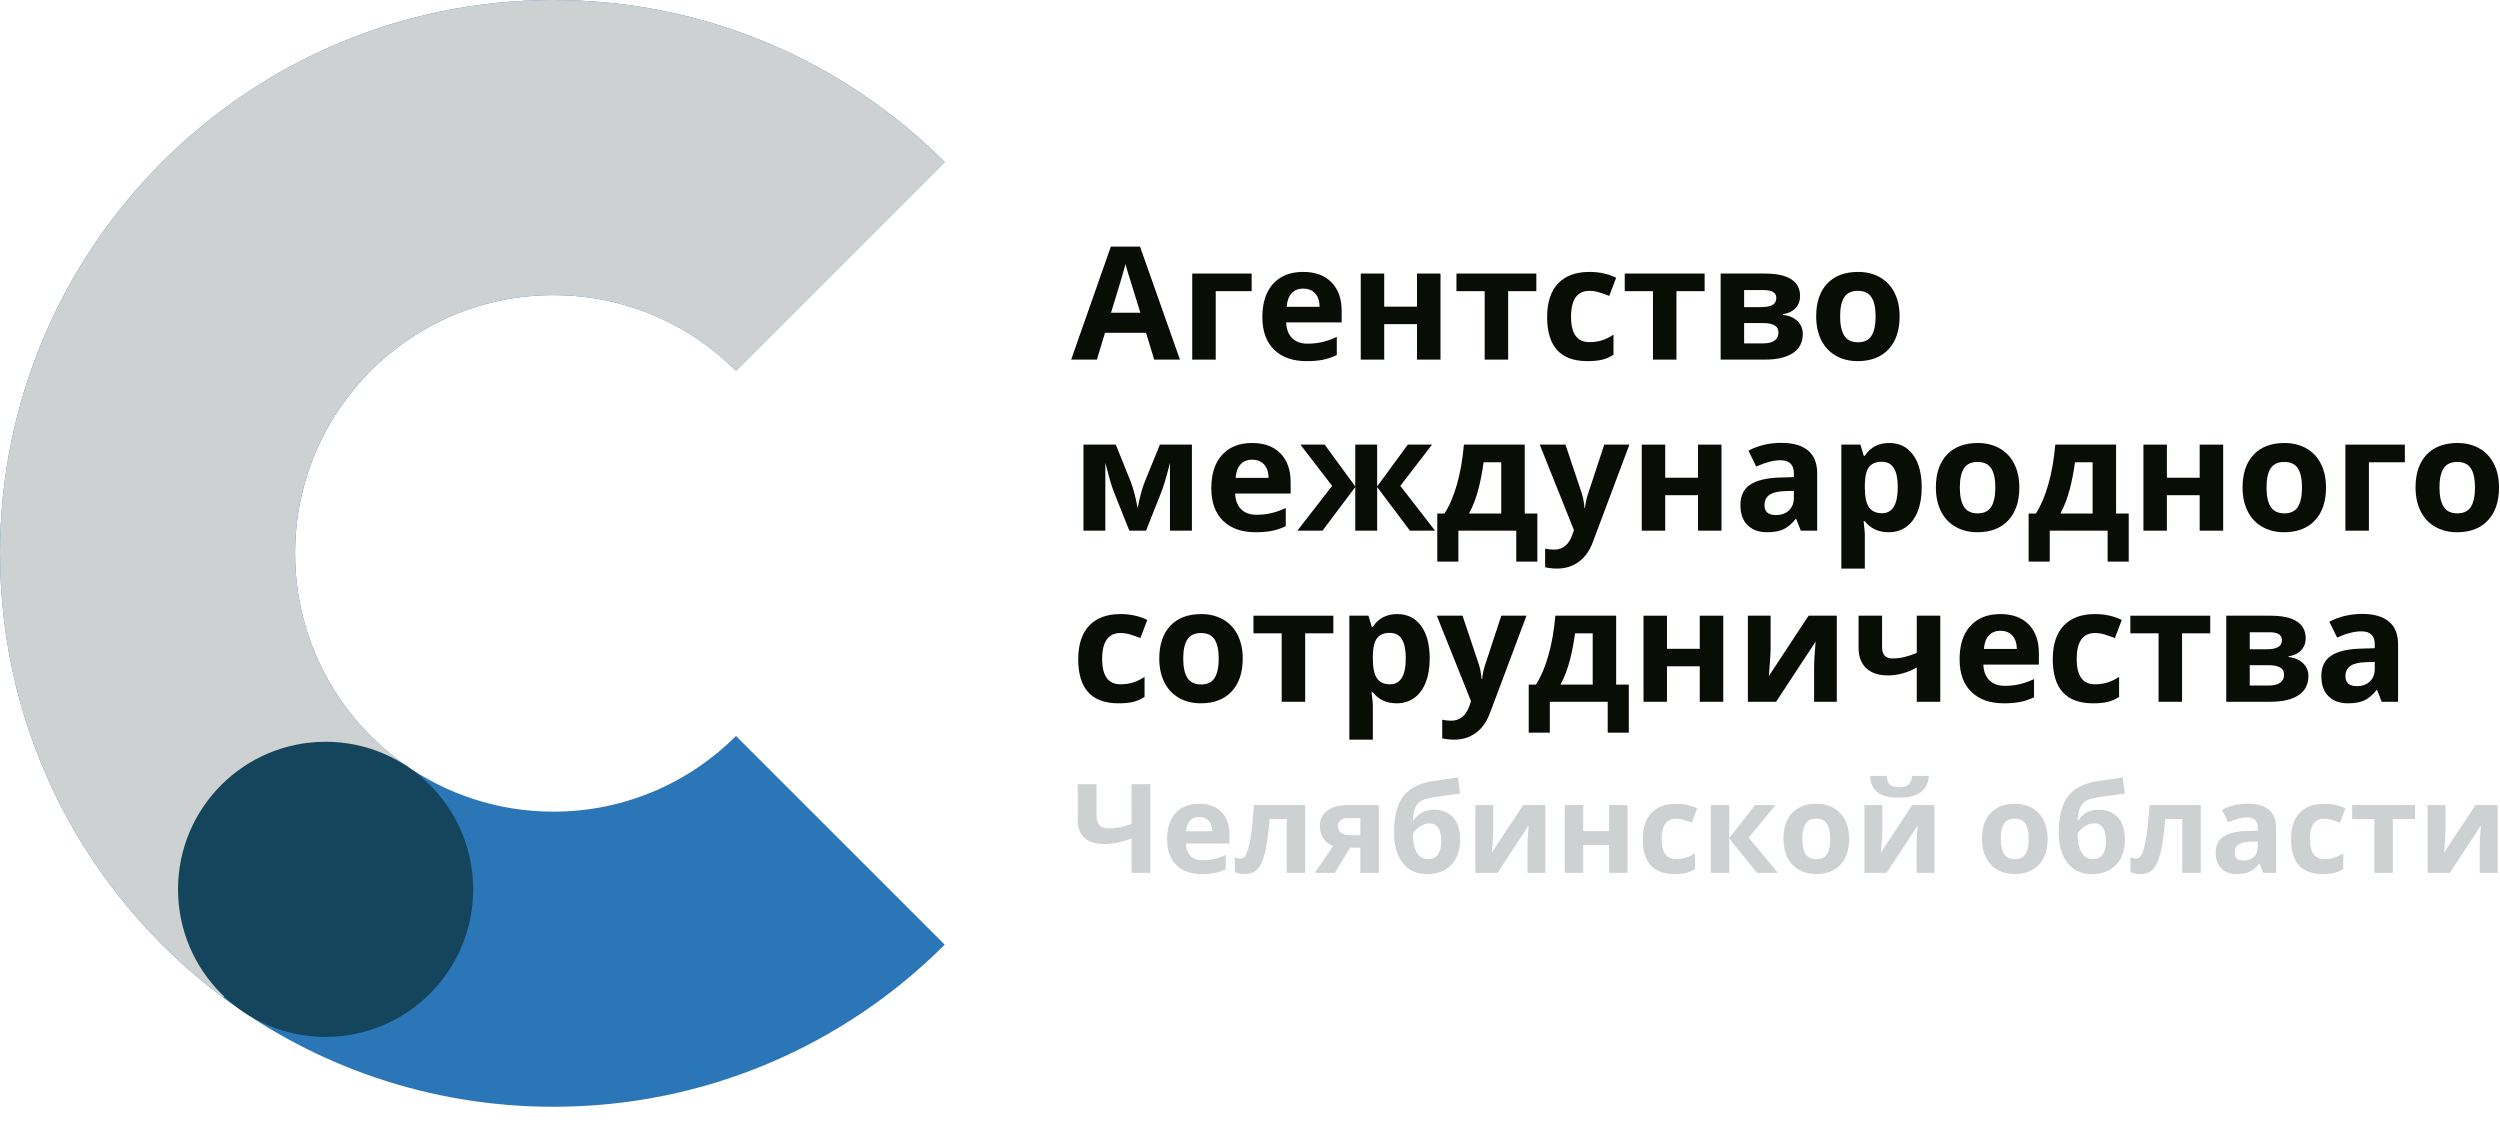 <?xml version="1.0" encoding="UTF-8"?> <svg xmlns="http://www.w3.org/2000/svg" width="86" height="39" viewBox="0 0 86 39" fill="none"> <path fill-rule="evenodd" clip-rule="evenodd" d="M25.318 25.318L32.498 32.497C29.052 35.943 24.294 38.073 19.036 38.073C14.777 38.073 10.844 36.675 7.675 34.312C3.016 30.843 0 25.293 0 19.037C0 8.523 8.521 0 19.036 0C24.294 0 29.052 2.13 32.498 5.575L25.318 12.755C23.708 11.147 21.488 10.152 19.036 10.152C14.13 10.152 10.152 14.13 10.152 19.037C10.152 22.032 11.634 24.681 13.905 26.291C15.355 27.317 17.125 27.921 19.036 27.921C21.488 27.921 23.708 26.927 25.318 25.318Z" fill="#2B76B6"></path> <path fill-rule="evenodd" clip-rule="evenodd" d="M32.498 5.575L25.318 12.755C23.708 11.147 21.488 10.152 19.036 10.152C14.13 10.152 10.152 14.13 10.152 19.037C10.152 22.032 11.634 24.681 13.905 26.291L7.675 34.312C3.016 30.843 0 25.293 0 19.037C0 8.523 8.521 0 19.036 0C24.294 0 29.052 2.13 32.498 5.575Z" fill="#CED1D1"></path> <path fill-rule="evenodd" clip-rule="evenodd" d="M11.2 35.67C14.003 35.67 16.277 33.395 16.277 30.593C16.277 27.79 14.003 25.517 11.2 25.517C8.397 25.517 6.124 27.79 6.124 30.593C6.124 33.395 8.397 35.67 11.2 35.67Z" fill="#14455C"></path> <path fill-rule="evenodd" clip-rule="evenodd" d="M39.228 10.759C38.969 9.924 38.822 9.452 38.79 9.343C38.757 9.235 38.734 9.147 38.72 9.083C38.661 9.309 38.495 9.868 38.219 10.759H39.228ZM39.705 12.37L39.424 11.448H38.013L37.732 12.37H36.848L38.214 8.482H39.217L40.59 12.37H39.705Z" fill="#080D05"></path> <path fill-rule="evenodd" clip-rule="evenodd" d="M43.057 9.41V10.016H41.821V12.371H41.013V9.41H43.057Z" fill="#080D05"></path> <path fill-rule="evenodd" clip-rule="evenodd" d="M44.831 9.928C44.66 9.928 44.526 9.983 44.429 10.091C44.332 10.199 44.277 10.354 44.262 10.553H45.395C45.392 10.354 45.34 10.199 45.239 10.091C45.139 9.983 45.002 9.928 44.831 9.928ZM44.945 12.423C44.469 12.423 44.096 12.291 43.828 12.028C43.56 11.765 43.425 11.393 43.425 10.91C43.425 10.415 43.549 10.031 43.797 9.76C44.045 9.489 44.388 9.354 44.826 9.354C45.244 9.354 45.57 9.472 45.803 9.712C46.037 9.949 46.153 10.279 46.153 10.699V11.091H44.244C44.252 11.32 44.32 11.499 44.447 11.628C44.575 11.757 44.752 11.822 44.982 11.822C45.16 11.822 45.329 11.803 45.488 11.766C45.647 11.729 45.813 11.671 45.986 11.588V12.213C45.845 12.284 45.694 12.336 45.533 12.371C45.372 12.406 45.177 12.423 44.945 12.423Z" fill="#080D05"></path> <path fill-rule="evenodd" clip-rule="evenodd" d="M47.617 9.41V10.549H48.745V9.41H49.553V12.371H48.745V11.15H47.617V12.371H46.81V9.41H47.617Z" fill="#080D05"></path> <path fill-rule="evenodd" clip-rule="evenodd" d="M52.85 9.41V10.016H51.881V12.371H51.073V10.016H50.102V9.41H52.85Z" fill="#080D05"></path> <path fill-rule="evenodd" clip-rule="evenodd" d="M54.604 12.423C53.681 12.423 53.221 11.917 53.221 10.905C53.221 10.402 53.346 10.018 53.597 9.752C53.848 9.487 54.207 9.354 54.675 9.354C55.017 9.354 55.325 9.42 55.596 9.555L55.358 10.18C55.231 10.129 55.113 10.087 55.004 10.055C54.894 10.021 54.785 10.005 54.675 10.005C54.255 10.005 54.044 10.303 54.044 10.9C54.044 11.479 54.255 11.77 54.675 11.77C54.83 11.77 54.974 11.748 55.106 11.707C55.239 11.665 55.372 11.601 55.504 11.512V12.204C55.373 12.287 55.241 12.344 55.108 12.376C54.975 12.406 54.806 12.423 54.604 12.423Z" fill="#080D05"></path> <path fill-rule="evenodd" clip-rule="evenodd" d="M58.639 9.41V10.016H57.67V12.371H56.862V10.016H55.891V9.41H58.639Z" fill="#080D05"></path> <path fill-rule="evenodd" clip-rule="evenodd" d="M61.179 11.444C61.179 11.327 61.134 11.243 61.044 11.191C60.954 11.139 60.819 11.113 60.639 11.113H59.998V11.812H60.654C60.826 11.812 60.957 11.78 61.045 11.715C61.135 11.651 61.179 11.56 61.179 11.444ZM61.105 10.249C61.105 10.069 60.961 9.979 60.676 9.979H59.998V10.565H60.583C60.754 10.565 60.884 10.54 60.972 10.491C61.061 10.441 61.105 10.36 61.105 10.249ZM61.923 10.186C61.923 10.345 61.873 10.48 61.773 10.593C61.674 10.704 61.527 10.777 61.333 10.809V10.829C61.543 10.854 61.709 10.926 61.832 11.045C61.955 11.164 62.016 11.311 62.016 11.486C62.016 11.774 61.903 11.993 61.677 12.144C61.451 12.295 61.127 12.371 60.708 12.371H59.19V9.41H60.708C61.114 9.41 61.418 9.476 61.62 9.607C61.822 9.739 61.923 9.932 61.923 10.186Z" fill="#080D05"></path> <path fill-rule="evenodd" clip-rule="evenodd" d="M63.3 10.884C63.3 11.177 63.348 11.399 63.444 11.55C63.541 11.7 63.697 11.774 63.915 11.774C64.129 11.774 64.285 11.7 64.379 11.55C64.473 11.402 64.521 11.179 64.521 10.884C64.521 10.591 64.473 10.371 64.378 10.226C64.283 10.078 64.126 10.005 63.91 10.005C63.694 10.005 63.538 10.078 63.443 10.224C63.348 10.37 63.3 10.589 63.3 10.884ZM65.347 10.884C65.347 11.366 65.219 11.743 64.965 12.015C64.711 12.287 64.357 12.423 63.904 12.423C63.62 12.423 63.369 12.361 63.152 12.236C62.935 12.111 62.768 11.933 62.651 11.7C62.535 11.467 62.477 11.195 62.477 10.884C62.477 10.4 62.602 10.024 62.855 9.756C63.107 9.488 63.462 9.354 63.919 9.354C64.204 9.354 64.455 9.415 64.672 9.54C64.889 9.663 65.056 9.841 65.172 10.072C65.289 10.303 65.347 10.574 65.347 10.884Z" fill="#080D05"></path> <path fill-rule="evenodd" clip-rule="evenodd" d="M41.002 18.255H40.247V15.923L40.205 16.087C40.11 16.459 40.024 16.741 39.948 16.932L39.424 18.255H38.849L38.317 16.921C38.241 16.727 38.16 16.454 38.073 16.103L38.023 15.923V18.255H37.271V15.295H38.383L38.892 16.559C38.945 16.694 38.994 16.85 39.038 17.027C39.084 17.203 39.114 17.355 39.13 17.48C39.189 17.215 39.234 17.025 39.267 16.909C39.299 16.794 39.335 16.687 39.373 16.59C39.412 16.493 39.588 16.061 39.9 15.295H41.002V18.255Z" fill="#080D05"></path> <path fill-rule="evenodd" clip-rule="evenodd" d="M43.076 15.814C42.905 15.814 42.77 15.868 42.673 15.977C42.576 16.086 42.52 16.239 42.506 16.439H43.639C43.636 16.239 43.584 16.086 43.483 15.977C43.383 15.868 43.247 15.814 43.076 15.814ZM43.189 18.309C42.713 18.309 42.34 18.177 42.072 17.914C41.803 17.651 41.669 17.278 41.669 16.796C41.669 16.3 41.793 15.917 42.042 15.646C42.289 15.375 42.633 15.239 43.07 15.239C43.489 15.239 43.814 15.359 44.048 15.597C44.281 15.835 44.398 16.165 44.398 16.585V16.977H42.488C42.497 17.206 42.565 17.385 42.692 17.514C42.819 17.643 42.997 17.708 43.226 17.708C43.405 17.708 43.574 17.689 43.732 17.652C43.892 17.615 44.057 17.556 44.23 17.475V18.1C44.089 18.17 43.938 18.222 43.777 18.257C43.617 18.291 43.421 18.309 43.189 18.309Z" fill="#080D05"></path> <path fill-rule="evenodd" clip-rule="evenodd" d="M46.621 16.733V15.295H47.374V16.733L48.428 15.295H49.262L48.171 16.714L49.365 18.255H48.502L47.374 16.754V18.255H46.621V16.754L45.494 18.255H44.63L45.825 16.714L44.734 15.295H45.568L46.621 16.733Z" fill="#080D05"></path> <path fill-rule="evenodd" clip-rule="evenodd" d="M51.643 17.665V15.902H51.036C50.992 16.23 50.932 16.541 50.855 16.836C50.778 17.131 50.672 17.407 50.536 17.665H51.643ZM52.885 19.318H52.159V18.255H50.168V19.318H49.442V17.665H49.691C49.861 17.402 50.003 17.07 50.117 16.67C50.232 16.269 50.313 15.811 50.359 15.295H52.451V17.665H52.885V19.318Z" fill="#080D05"></path> <path fill-rule="evenodd" clip-rule="evenodd" d="M52.967 15.295H53.852L54.41 16.961C54.457 17.106 54.49 17.277 54.508 17.475H54.524C54.543 17.293 54.581 17.121 54.638 16.961L55.186 15.295H56.052L54.799 18.634C54.685 18.944 54.521 19.175 54.308 19.328C54.095 19.482 53.847 19.559 53.562 19.559C53.423 19.559 53.287 19.544 53.152 19.514V18.873C53.249 18.896 53.355 18.907 53.47 18.907C53.613 18.907 53.738 18.864 53.844 18.776C53.952 18.689 54.035 18.557 54.094 18.38L54.143 18.235L52.967 15.295Z" fill="#080D05"></path> <path fill-rule="evenodd" clip-rule="evenodd" d="M57.283 15.295V16.434H58.412V15.295H59.219V18.255H58.412V17.035H57.283V18.255H56.476V15.295H57.283Z" fill="#080D05"></path> <path fill-rule="evenodd" clip-rule="evenodd" d="M61.709 16.884L61.396 16.895C61.161 16.902 60.986 16.944 60.871 17.023C60.756 17.101 60.699 17.218 60.699 17.377C60.699 17.605 60.83 17.718 61.091 17.718C61.279 17.718 61.428 17.664 61.54 17.557C61.652 17.449 61.709 17.306 61.709 17.128V16.884ZM61.947 18.255L61.791 17.853H61.769C61.633 18.025 61.494 18.143 61.349 18.209C61.205 18.276 61.018 18.309 60.787 18.309C60.502 18.309 60.279 18.227 60.115 18.065C59.952 17.904 59.871 17.671 59.871 17.371C59.871 17.057 59.98 16.826 60.2 16.676C60.42 16.527 60.752 16.445 61.195 16.428L61.709 16.413V16.284C61.709 15.983 61.555 15.833 61.248 15.833C61.011 15.833 60.733 15.905 60.414 16.047L60.146 15.502C60.487 15.323 60.864 15.234 61.279 15.234C61.677 15.234 61.981 15.321 62.193 15.494C62.404 15.668 62.511 15.93 62.511 16.284V18.255H61.947Z" fill="#080D05"></path> <path fill-rule="evenodd" clip-rule="evenodd" d="M64.73 15.885C64.531 15.885 64.385 15.947 64.293 16.069C64.201 16.193 64.154 16.395 64.15 16.678V16.765C64.15 17.083 64.197 17.31 64.291 17.448C64.386 17.586 64.535 17.655 64.741 17.655C65.102 17.655 65.283 17.356 65.283 16.759C65.283 16.468 65.239 16.25 65.15 16.104C65.06 15.959 64.921 15.885 64.73 15.885ZM64.969 18.309C64.621 18.309 64.348 18.182 64.15 17.93H64.108C64.135 18.177 64.15 18.32 64.15 18.359V19.559H63.342V15.295H63.999L64.113 15.679H64.15C64.339 15.386 64.619 15.239 64.99 15.239C65.339 15.239 65.613 15.375 65.81 15.645C66.008 15.915 66.107 16.29 66.107 16.77C66.107 17.086 66.06 17.36 65.968 17.593C65.875 17.827 65.743 18.004 65.572 18.126C65.401 18.248 65.2 18.309 64.969 18.309Z" fill="#080D05"></path> <path fill-rule="evenodd" clip-rule="evenodd" d="M67.418 16.77C67.418 17.063 67.466 17.285 67.562 17.435C67.658 17.585 67.815 17.66 68.032 17.66C68.248 17.66 68.402 17.585 68.497 17.436C68.591 17.287 68.639 17.065 68.639 16.77C68.639 16.477 68.591 16.257 68.496 16.11C68.4 15.964 68.244 15.891 68.027 15.891C67.811 15.891 67.656 15.964 67.561 16.11C67.466 16.255 67.418 16.475 67.418 16.77ZM69.465 16.77C69.465 17.252 69.338 17.629 69.084 17.901C68.83 18.173 68.476 18.309 68.022 18.309C67.737 18.309 67.487 18.246 67.269 18.122C67.053 17.998 66.886 17.819 66.769 17.586C66.653 17.353 66.594 17.081 66.594 16.77C66.594 16.286 66.721 15.91 66.973 15.642C67.226 15.374 67.58 15.239 68.038 15.239C68.322 15.239 68.573 15.302 68.79 15.425C69.007 15.549 69.174 15.726 69.29 15.957C69.407 16.188 69.465 16.459 69.465 16.77Z" fill="#080D05"></path> <path fill-rule="evenodd" clip-rule="evenodd" d="M71.986 17.665V15.902H71.379C71.335 16.23 71.275 16.541 71.198 16.836C71.121 17.131 71.015 17.407 70.879 17.665H71.986ZM73.228 19.318H72.502V18.255H70.511V19.318H69.785V17.665H70.034C70.204 17.402 70.346 17.07 70.46 16.67C70.576 16.269 70.656 15.811 70.702 15.295H72.793V17.665H73.228V19.318Z" fill="#080D05"></path> <path fill-rule="evenodd" clip-rule="evenodd" d="M74.541 15.295V16.434H75.669V15.295H76.477V18.255H75.669V17.035H74.541V18.255H73.734V15.295H74.541Z" fill="#080D05"></path> <path fill-rule="evenodd" clip-rule="evenodd" d="M77.969 16.77C77.969 17.063 78.017 17.285 78.112 17.435C78.209 17.585 78.366 17.66 78.582 17.66C78.798 17.66 78.953 17.585 79.047 17.436C79.142 17.287 79.189 17.065 79.189 16.77C79.189 16.477 79.142 16.257 79.046 16.11C78.951 15.964 78.795 15.891 78.577 15.891C78.362 15.891 78.207 15.964 78.111 16.11C78.016 16.255 77.969 16.475 77.969 16.77ZM80.015 16.77C80.015 17.252 79.888 17.629 79.634 17.901C79.379 18.173 79.026 18.309 78.572 18.309C78.287 18.309 78.037 18.246 77.82 18.122C77.602 17.998 77.436 17.819 77.319 17.586C77.203 17.353 77.144 17.081 77.144 16.77C77.144 16.286 77.271 15.91 77.523 15.642C77.776 15.374 78.131 15.239 78.588 15.239C78.872 15.239 79.123 15.302 79.34 15.425C79.557 15.549 79.724 15.726 79.84 15.957C79.957 16.188 80.015 16.459 80.015 16.77Z" fill="#080D05"></path> <path fill-rule="evenodd" clip-rule="evenodd" d="M82.727 15.295V15.902H81.49V18.255H80.682V15.295H82.727Z" fill="#080D05"></path> <path fill-rule="evenodd" clip-rule="evenodd" d="M83.918 16.77C83.918 17.063 83.967 17.285 84.063 17.435C84.159 17.585 84.316 17.66 84.533 17.66C84.748 17.66 84.903 17.585 84.998 17.436C85.092 17.287 85.139 17.065 85.139 16.77C85.139 16.477 85.092 16.257 84.996 16.11C84.901 15.964 84.745 15.891 84.528 15.891C84.312 15.891 84.157 15.964 84.062 16.11C83.966 16.255 83.918 16.475 83.918 16.77ZM85.966 16.77C85.966 17.252 85.839 17.629 85.584 17.901C85.33 18.173 84.976 18.309 84.523 18.309C84.238 18.309 83.988 18.246 83.77 18.122C83.553 17.998 83.387 17.819 83.27 17.586C83.153 17.353 83.095 17.081 83.095 16.77C83.095 16.286 83.221 15.91 83.473 15.642C83.726 15.374 84.081 15.239 84.539 15.239C84.823 15.239 85.073 15.302 85.291 15.425C85.508 15.549 85.674 15.726 85.791 15.957C85.908 16.188 85.966 16.459 85.966 16.77Z" fill="#080D05"></path> <path fill-rule="evenodd" clip-rule="evenodd" d="M38.473 24.194C37.552 24.194 37.091 23.688 37.091 22.677C37.091 22.173 37.217 21.789 37.467 21.523C37.718 21.257 38.077 21.124 38.545 21.124C38.887 21.124 39.194 21.192 39.467 21.326L39.228 21.951C39.101 21.9 38.983 21.858 38.873 21.825C38.764 21.792 38.654 21.776 38.545 21.776C38.125 21.776 37.914 22.075 37.914 22.671C37.914 23.25 38.125 23.54 38.545 23.54C38.701 23.54 38.844 23.519 38.977 23.477C39.109 23.436 39.241 23.371 39.373 23.283V23.974C39.243 24.057 39.111 24.114 38.977 24.146C38.844 24.178 38.676 24.194 38.473 24.194Z" fill="#080D05"></path> <path fill-rule="evenodd" clip-rule="evenodd" d="M40.703 22.655C40.703 22.948 40.751 23.17 40.847 23.32C40.944 23.47 41.1 23.545 41.318 23.545C41.533 23.545 41.688 23.471 41.782 23.321C41.877 23.172 41.924 22.95 41.924 22.655C41.924 22.362 41.876 22.142 41.781 21.996C41.686 21.85 41.529 21.776 41.312 21.776C41.097 21.776 40.941 21.849 40.846 21.994C40.751 22.14 40.703 22.36 40.703 22.655ZM42.75 22.655C42.75 23.137 42.623 23.514 42.369 23.786C42.114 24.058 41.761 24.194 41.307 24.194C41.023 24.194 40.772 24.132 40.555 24.007C40.338 23.883 40.171 23.704 40.054 23.471C39.938 23.237 39.879 22.966 39.879 22.655C39.879 22.171 40.006 21.796 40.258 21.527C40.511 21.259 40.866 21.124 41.323 21.124C41.607 21.124 41.858 21.186 42.075 21.31C42.292 21.434 42.459 21.611 42.575 21.842C42.692 22.073 42.75 22.344 42.75 22.655Z" fill="#080D05"></path> <path fill-rule="evenodd" clip-rule="evenodd" d="M45.867 21.18V21.786H44.898V24.141H44.09V21.786H43.119V21.18H45.867Z" fill="#080D05"></path> <path fill-rule="evenodd" clip-rule="evenodd" d="M47.806 21.771C47.606 21.771 47.461 21.832 47.369 21.955C47.277 22.077 47.229 22.28 47.226 22.562V22.65C47.226 22.968 47.273 23.196 47.367 23.333C47.461 23.471 47.611 23.54 47.816 23.54C48.178 23.54 48.359 23.241 48.359 22.645C48.359 22.353 48.314 22.135 48.225 21.989C48.136 21.843 47.996 21.771 47.806 21.771ZM48.044 24.194C47.696 24.194 47.423 24.068 47.226 23.815H47.183C47.211 24.062 47.226 24.205 47.226 24.244V25.444H46.418V21.18H47.075L47.189 21.564H47.226C47.414 21.271 47.694 21.124 48.065 21.124C48.414 21.124 48.688 21.259 48.886 21.53C49.084 21.8 49.182 22.175 49.182 22.655C49.182 22.971 49.136 23.246 49.043 23.479C48.951 23.712 48.819 23.889 48.648 24.011C48.476 24.133 48.275 24.194 48.044 24.194Z" fill="#080D05"></path> <path fill-rule="evenodd" clip-rule="evenodd" d="M49.426 21.18H50.311L50.869 22.846C50.917 22.991 50.95 23.162 50.967 23.36H50.984C51.002 23.178 51.041 23.007 51.097 22.846L51.645 21.18H52.511L51.259 24.519C51.144 24.828 50.98 25.06 50.768 25.213C50.555 25.367 50.306 25.444 50.022 25.444C49.883 25.444 49.746 25.428 49.612 25.399V24.758C49.709 24.78 49.815 24.792 49.929 24.792C50.072 24.792 50.197 24.748 50.304 24.661C50.411 24.574 50.494 24.442 50.554 24.266L50.602 24.119L49.426 21.18Z" fill="#080D05"></path> <path fill-rule="evenodd" clip-rule="evenodd" d="M54.789 23.55V21.786H54.182C54.138 22.115 54.078 22.427 54.001 22.721C53.924 23.016 53.818 23.293 53.681 23.55H54.789ZM56.031 25.203H55.305V24.141H53.314V25.203H52.588V23.55H52.837C53.006 23.287 53.149 22.955 53.263 22.554C53.379 22.153 53.459 21.696 53.504 21.18H55.596V23.55H56.031V25.203Z" fill="#080D05"></path> <path fill-rule="evenodd" clip-rule="evenodd" d="M57.344 21.18V22.319H58.472V21.18H59.28V24.141H58.472V22.92H57.344V24.141H56.537V21.18H57.344Z" fill="#080D05"></path> <path fill-rule="evenodd" clip-rule="evenodd" d="M60.909 21.18V22.351C60.909 22.475 60.889 22.776 60.848 23.256L62.215 21.18H63.186V24.141H62.405V22.96C62.405 22.75 62.423 22.453 62.458 22.07L61.097 24.141H60.127V21.18H60.909Z" fill="#080D05"></path> <path fill-rule="evenodd" clip-rule="evenodd" d="M64.743 21.18V22.263C64.743 22.521 64.862 22.65 65.101 22.65C65.256 22.65 65.4 22.632 65.533 22.597C65.667 22.562 65.802 22.516 65.937 22.459V21.18H66.745V24.141H65.937V22.965C65.75 23.064 65.576 23.134 65.416 23.174C65.255 23.215 65.099 23.235 64.949 23.235C64.627 23.235 64.377 23.153 64.2 22.987C64.024 22.823 63.935 22.587 63.935 22.282V21.18H64.743Z" fill="#080D05"></path> <path fill-rule="evenodd" clip-rule="evenodd" d="M68.816 21.699C68.645 21.699 68.51 21.754 68.414 21.862C68.316 21.971 68.26 22.125 68.246 22.324H69.38C69.376 22.125 69.324 21.971 69.224 21.862C69.123 21.754 68.987 21.699 68.816 21.699ZM68.93 24.194C68.453 24.194 68.081 24.062 67.812 23.799C67.544 23.536 67.41 23.164 67.41 22.681C67.41 22.186 67.534 21.802 67.782 21.531C68.03 21.26 68.373 21.124 68.811 21.124C69.229 21.124 69.555 21.244 69.788 21.482C70.021 21.721 70.138 22.05 70.138 22.47V22.862H68.228C68.236 23.091 68.305 23.27 68.432 23.399C68.559 23.528 68.738 23.593 68.967 23.593C69.145 23.593 69.314 23.574 69.473 23.537C69.631 23.5 69.798 23.441 69.971 23.36V23.985C69.829 24.055 69.678 24.108 69.518 24.142C69.357 24.177 69.161 24.194 68.93 24.194Z" fill="#080D05"></path> <path fill-rule="evenodd" clip-rule="evenodd" d="M71.997 24.194C71.076 24.194 70.615 23.688 70.615 22.677C70.615 22.173 70.74 21.789 70.99 21.523C71.241 21.257 71.6 21.124 72.068 21.124C72.411 21.124 72.718 21.192 72.99 21.326L72.752 21.951C72.625 21.9 72.506 21.858 72.397 21.825C72.287 21.792 72.178 21.776 72.068 21.776C71.648 21.776 71.438 22.075 71.438 22.671C71.438 23.25 71.648 23.54 72.068 23.54C72.224 23.54 72.367 23.519 72.5 23.477C72.632 23.436 72.764 23.371 72.897 23.283V23.974C72.766 24.057 72.635 24.114 72.501 24.146C72.368 24.178 72.2 24.194 71.997 24.194Z" fill="#080D05"></path> <path fill-rule="evenodd" clip-rule="evenodd" d="M76.032 21.18V21.786H75.063V24.141H74.255V21.786H73.284V21.18H76.032Z" fill="#080D05"></path> <path fill-rule="evenodd" clip-rule="evenodd" d="M78.572 23.214C78.572 23.097 78.527 23.013 78.437 22.961C78.347 22.909 78.212 22.883 78.032 22.883H77.391V23.582H78.048C78.219 23.582 78.349 23.55 78.439 23.485C78.527 23.421 78.572 23.33 78.572 23.214ZM78.498 22.02C78.498 21.839 78.355 21.749 78.069 21.749H77.391V22.335H77.976C78.148 22.335 78.277 22.31 78.366 22.26C78.454 22.211 78.498 22.13 78.498 22.02ZM79.316 21.956C79.316 22.115 79.266 22.251 79.166 22.362C79.067 22.475 78.92 22.546 78.726 22.578V22.6C78.936 22.624 79.102 22.696 79.225 22.815C79.348 22.934 79.409 23.081 79.409 23.256C79.409 23.544 79.296 23.763 79.07 23.914C78.844 24.065 78.52 24.141 78.101 24.141H76.583V21.18H78.101C78.507 21.18 78.81 21.246 79.013 21.377C79.215 21.509 79.316 21.702 79.316 21.956Z" fill="#080D05"></path> <path fill-rule="evenodd" clip-rule="evenodd" d="M81.692 22.769L81.379 22.78C81.145 22.787 80.969 22.829 80.855 22.907C80.74 22.985 80.683 23.103 80.683 23.262C80.683 23.489 80.814 23.603 81.075 23.603C81.262 23.603 81.411 23.55 81.524 23.442C81.635 23.334 81.692 23.191 81.692 23.012V22.769ZM81.93 24.141L81.774 23.739H81.752C81.617 23.909 81.477 24.028 81.333 24.094C81.189 24.16 81.002 24.194 80.77 24.194C80.486 24.194 80.262 24.112 80.099 23.95C79.935 23.788 79.854 23.556 79.854 23.256C79.854 22.942 79.963 22.71 80.184 22.561C80.403 22.412 80.735 22.329 81.178 22.314L81.692 22.298V22.168C81.692 21.868 81.539 21.718 81.231 21.718C80.994 21.718 80.717 21.789 80.397 21.932L80.129 21.387C80.47 21.208 80.848 21.119 81.263 21.119C81.66 21.119 81.965 21.206 82.176 21.379C82.388 21.552 82.494 21.815 82.494 22.168V24.141H81.93Z" fill="#080D05"></path> <path fill-rule="evenodd" clip-rule="evenodd" d="M39.572 30.026H38.926V28.848C38.712 28.919 38.534 28.969 38.391 28.995C38.248 29.022 38.113 29.035 37.984 29.035C37.693 29.035 37.469 28.965 37.311 28.826C37.153 28.686 37.075 28.489 37.075 28.237V26.977H37.719V28.053C37.719 28.201 37.753 28.311 37.821 28.386C37.889 28.461 38.005 28.497 38.167 28.497C38.281 28.497 38.395 28.486 38.508 28.463C38.621 28.44 38.761 28.401 38.926 28.343V26.977H39.572V30.026Z" fill="#CED1D1"></path> <path fill-rule="evenodd" clip-rule="evenodd" d="M41.255 28.103C41.12 28.103 41.014 28.146 40.938 28.232C40.861 28.317 40.818 28.438 40.806 28.595H41.699C41.696 28.438 41.655 28.317 41.576 28.232C41.496 28.146 41.389 28.103 41.255 28.103ZM41.344 30.067C40.969 30.067 40.676 29.963 40.465 29.756C40.253 29.55 40.148 29.256 40.148 28.876C40.148 28.487 40.245 28.184 40.441 27.97C40.636 27.758 40.906 27.65 41.251 27.65C41.58 27.65 41.836 27.744 42.02 27.932C42.203 28.119 42.295 28.379 42.295 28.709V29.018H40.791C40.798 29.2 40.852 29.34 40.952 29.442C41.053 29.543 41.193 29.593 41.373 29.593C41.514 29.593 41.647 29.579 41.772 29.55C41.897 29.52 42.027 29.474 42.164 29.41V29.902C42.053 29.957 41.934 29.999 41.807 30.026C41.68 30.054 41.527 30.067 41.344 30.067Z" fill="#CED1D1"></path> <path fill-rule="evenodd" clip-rule="evenodd" d="M44.898 30.026H44.263V28.173H43.677C43.632 28.694 43.578 29.082 43.514 29.339C43.45 29.596 43.365 29.781 43.259 29.895C43.152 30.01 43.013 30.068 42.84 30.068C42.693 30.068 42.573 30.045 42.478 30.001V29.492C42.546 29.52 42.614 29.534 42.682 29.534C42.761 29.534 42.828 29.477 42.881 29.363C42.935 29.249 42.983 29.059 43.025 28.793C43.068 28.527 43.104 28.16 43.135 27.695H44.898V30.026Z" fill="#CED1D1"></path> <path fill-rule="evenodd" clip-rule="evenodd" d="M46.026 28.421C46.026 28.518 46.065 28.594 46.141 28.649C46.217 28.704 46.318 28.731 46.441 28.731H46.796V28.143H46.36C46.256 28.143 46.174 28.169 46.115 28.219C46.056 28.27 46.026 28.337 46.026 28.421ZM45.92 30.026H45.232L45.859 29.104C45.709 29.042 45.596 28.952 45.519 28.833C45.441 28.715 45.403 28.577 45.403 28.416C45.403 28.191 45.487 28.015 45.656 27.887C45.825 27.759 46.056 27.695 46.348 27.695H47.432V30.026H46.796V29.159H46.445L45.92 30.026Z" fill="#CED1D1"></path> <path fill-rule="evenodd" clip-rule="evenodd" d="M49.124 29.553C49.426 29.553 49.577 29.344 49.577 28.929C49.577 28.525 49.44 28.323 49.168 28.323C49.093 28.323 49.019 28.34 48.944 28.375C48.869 28.409 48.801 28.455 48.74 28.511C48.678 28.568 48.632 28.624 48.603 28.681C48.603 28.963 48.648 29.179 48.739 29.328C48.828 29.478 48.957 29.553 49.124 29.553ZM47.955 28.629C47.955 28.094 48.057 27.688 48.26 27.41C48.464 27.133 48.782 26.958 49.214 26.884C49.424 26.848 49.737 26.802 50.154 26.746L50.227 27.301C50.046 27.322 49.726 27.366 49.266 27.434C49.09 27.462 48.96 27.504 48.874 27.559C48.787 27.615 48.723 27.694 48.681 27.797C48.639 27.9 48.613 28.037 48.603 28.208H48.634C48.708 28.094 48.805 28.006 48.926 27.945C49.047 27.884 49.177 27.853 49.316 27.853C49.604 27.853 49.828 27.941 49.987 28.118C50.147 28.293 50.227 28.545 50.227 28.873C50.227 29.251 50.126 29.545 49.924 29.754C49.722 29.962 49.443 30.068 49.087 30.068C48.731 30.068 48.453 29.94 48.254 29.685C48.055 29.43 47.955 29.078 47.955 28.629Z" fill="#CED1D1"></path> <path fill-rule="evenodd" clip-rule="evenodd" d="M51.367 27.695V28.616C51.367 28.714 51.352 28.952 51.32 29.329L52.395 27.695H53.16V30.026H52.546V29.096C52.546 28.93 52.559 28.697 52.587 28.395L51.516 30.026H50.752V27.695H51.367Z" fill="#CED1D1"></path> <path fill-rule="evenodd" clip-rule="evenodd" d="M54.463 27.695V28.592H55.352V27.695H55.987V30.026H55.352V29.065H54.463V30.026H53.828V27.695H54.463Z" fill="#CED1D1"></path> <path fill-rule="evenodd" clip-rule="evenodd" d="M57.601 30.067C56.875 30.067 56.513 29.668 56.513 28.872C56.513 28.476 56.611 28.173 56.809 27.964C57.006 27.756 57.288 27.65 57.657 27.65C57.927 27.65 58.168 27.703 58.383 27.809L58.195 28.302C58.095 28.262 58.002 28.227 57.916 28.201C57.83 28.177 57.743 28.163 57.657 28.163C57.326 28.163 57.161 28.398 57.161 28.868C57.161 29.325 57.326 29.552 57.657 29.552C57.779 29.552 57.893 29.535 57.997 29.503C58.101 29.471 58.206 29.419 58.31 29.349V29.893C58.206 29.959 58.103 30.005 57.998 30.029C57.893 30.054 57.761 30.067 57.601 30.067Z" fill="#CED1D1"></path> <path fill-rule="evenodd" clip-rule="evenodd" d="M60.377 27.695H61.078L60.155 28.812L61.16 30.026H60.438L59.485 28.844V30.026H58.85V27.695H59.485V28.827L60.377 27.695Z" fill="#CED1D1"></path> <path fill-rule="evenodd" clip-rule="evenodd" d="M61.999 28.855C61.999 29.086 62.037 29.262 62.113 29.38C62.189 29.497 62.312 29.556 62.484 29.556C62.653 29.556 62.775 29.497 62.849 29.38C62.923 29.262 62.96 29.088 62.96 28.855C62.96 28.625 62.923 28.451 62.848 28.336C62.773 28.222 62.65 28.163 62.479 28.163C62.31 28.163 62.187 28.22 62.112 28.335C62.037 28.451 61.999 28.623 61.999 28.855ZM63.611 28.855C63.611 29.234 63.51 29.531 63.311 29.745C63.111 29.959 62.832 30.067 62.475 30.067C62.251 30.067 62.053 30.018 61.883 29.919C61.712 29.823 61.581 29.681 61.489 29.497C61.397 29.315 61.351 29.101 61.351 28.855C61.351 28.474 61.451 28.178 61.649 27.968C61.848 27.756 62.127 27.65 62.487 27.65C62.711 27.65 62.908 27.699 63.08 27.796C63.25 27.894 63.382 28.034 63.473 28.216C63.565 28.398 63.611 28.612 63.611 28.855Z" fill="#CED1D1"></path> <path fill-rule="evenodd" clip-rule="evenodd" d="M66.357 26.691C66.331 26.951 66.232 27.14 66.063 27.259C65.893 27.378 65.649 27.439 65.329 27.439C65 27.439 64.756 27.381 64.598 27.267C64.44 27.153 64.352 26.962 64.332 26.691H64.901C64.91 26.835 64.947 26.936 65.009 26.992C65.07 27.051 65.182 27.079 65.341 27.079C65.482 27.079 65.586 27.049 65.656 26.985C65.724 26.922 65.766 26.824 65.781 26.691H66.357ZM64.752 27.695V28.616C64.752 28.713 64.735 28.951 64.703 29.328L65.779 27.695H66.544V30.026H65.93V29.096C65.93 28.929 65.943 28.696 65.971 28.395L64.899 30.026H64.137V27.695H64.752Z" fill="#CED1D1"></path> <path fill-rule="evenodd" clip-rule="evenodd" d="M68.827 28.855C68.827 29.086 68.865 29.262 68.941 29.38C69.017 29.497 69.141 29.556 69.311 29.556C69.481 29.556 69.603 29.497 69.677 29.38C69.751 29.262 69.788 29.088 69.788 28.855C69.788 28.625 69.751 28.451 69.676 28.336C69.601 28.222 69.478 28.163 69.307 28.163C69.137 28.163 69.015 28.22 68.94 28.335C68.865 28.451 68.827 28.623 68.827 28.855ZM70.439 28.855C70.439 29.234 70.339 29.531 70.138 29.745C69.939 29.959 69.66 30.067 69.303 30.067C69.079 30.067 68.881 30.018 68.711 29.919C68.54 29.823 68.408 29.681 68.317 29.497C68.225 29.315 68.179 29.101 68.179 28.855C68.179 28.474 68.278 28.178 68.477 27.968C68.676 27.756 68.955 27.65 69.315 27.65C69.539 27.65 69.736 27.699 69.907 27.796C70.078 27.894 70.21 28.034 70.302 28.216C70.393 28.398 70.439 28.612 70.439 28.855Z" fill="#CED1D1"></path> <path fill-rule="evenodd" clip-rule="evenodd" d="M71.992 29.553C72.293 29.553 72.444 29.344 72.444 28.929C72.444 28.525 72.308 28.323 72.036 28.323C71.96 28.323 71.886 28.34 71.811 28.375C71.737 28.409 71.669 28.455 71.607 28.511C71.545 28.568 71.499 28.624 71.471 28.681C71.471 28.963 71.516 29.179 71.606 29.328C71.697 29.478 71.826 29.553 71.992 29.553ZM70.822 28.629C70.822 28.094 70.924 27.688 71.127 27.41C71.331 27.133 71.649 26.958 72.081 26.884C72.291 26.848 72.605 26.802 73.021 26.746L73.095 27.301C72.914 27.322 72.593 27.366 72.133 27.434C71.959 27.462 71.828 27.504 71.742 27.559C71.655 27.615 71.591 27.694 71.549 27.797C71.506 27.9 71.481 28.037 71.471 28.208H71.502C71.576 28.094 71.673 28.006 71.793 27.945C71.915 27.884 72.044 27.853 72.183 27.853C72.471 27.853 72.695 27.941 72.855 28.118C73.014 28.293 73.095 28.545 73.095 28.873C73.095 29.251 72.993 29.545 72.791 29.754C72.589 29.962 72.31 30.068 71.954 30.068C71.599 30.068 71.321 29.94 71.121 29.685C70.922 29.43 70.822 29.078 70.822 28.629Z" fill="#CED1D1"></path> <path fill-rule="evenodd" clip-rule="evenodd" d="M75.707 30.026H75.07V28.173H74.485C74.441 28.694 74.386 29.082 74.322 29.339C74.259 29.596 74.173 29.781 74.067 29.895C73.961 30.01 73.821 30.068 73.648 30.068C73.502 30.068 73.381 30.045 73.287 30.001V29.492C73.355 29.52 73.422 29.534 73.49 29.534C73.57 29.534 73.636 29.477 73.689 29.363C73.743 29.249 73.791 29.059 73.833 28.793C73.876 28.527 73.912 28.16 73.943 27.695H75.707V30.026Z" fill="#CED1D1"></path> <path fill-rule="evenodd" clip-rule="evenodd" d="M77.666 28.946L77.42 28.954C77.236 28.959 77.098 28.993 77.008 29.054C76.918 29.116 76.873 29.209 76.873 29.334C76.873 29.512 76.975 29.603 77.181 29.603C77.328 29.603 77.446 29.56 77.535 29.475C77.623 29.391 77.666 29.278 77.666 29.137V28.946ZM77.854 30.026L77.731 29.709H77.715C77.608 29.843 77.498 29.937 77.384 29.988C77.27 30.041 77.123 30.068 76.941 30.068C76.717 30.068 76.541 30.003 76.413 29.876C76.285 29.747 76.22 29.566 76.22 29.329C76.22 29.082 76.306 28.9 76.479 28.782C76.653 28.665 76.914 28.599 77.262 28.587L77.666 28.575V28.472C77.666 28.237 77.545 28.118 77.304 28.118C77.118 28.118 76.899 28.175 76.647 28.287L76.436 27.858C76.705 27.718 77.002 27.646 77.329 27.646C77.642 27.646 77.881 27.715 78.048 27.851C78.215 27.987 78.299 28.194 78.299 28.472V30.026H77.854Z" fill="#CED1D1"></path> <path fill-rule="evenodd" clip-rule="evenodd" d="M79.899 30.067C79.174 30.067 78.811 29.668 78.811 28.872C78.811 28.476 78.91 28.173 79.107 27.964C79.304 27.756 79.588 27.65 79.956 27.65C80.225 27.65 80.467 27.703 80.681 27.809L80.493 28.302C80.393 28.262 80.3 28.227 80.214 28.201C80.128 28.177 80.041 28.163 79.956 28.163C79.625 28.163 79.46 28.398 79.46 28.868C79.46 29.325 79.625 29.552 79.956 29.552C80.078 29.552 80.191 29.535 80.295 29.503C80.399 29.471 80.504 29.419 80.608 29.349V29.893C80.505 29.959 80.401 30.005 80.297 30.029C80.192 30.054 80.059 30.067 79.899 30.067Z" fill="#CED1D1"></path> <path fill-rule="evenodd" clip-rule="evenodd" d="M83.077 27.695V28.173H82.314V30.026H81.678V28.173H80.913V27.695H83.077Z" fill="#CED1D1"></path> <path fill-rule="evenodd" clip-rule="evenodd" d="M84.125 27.695V28.616C84.125 28.714 84.109 28.952 84.077 29.329L85.153 27.695H85.918V30.026H85.302V29.096C85.302 28.93 85.317 28.697 85.344 28.395L84.273 30.026H83.51V27.695H84.125Z" fill="#CED1D1"></path> </svg> 